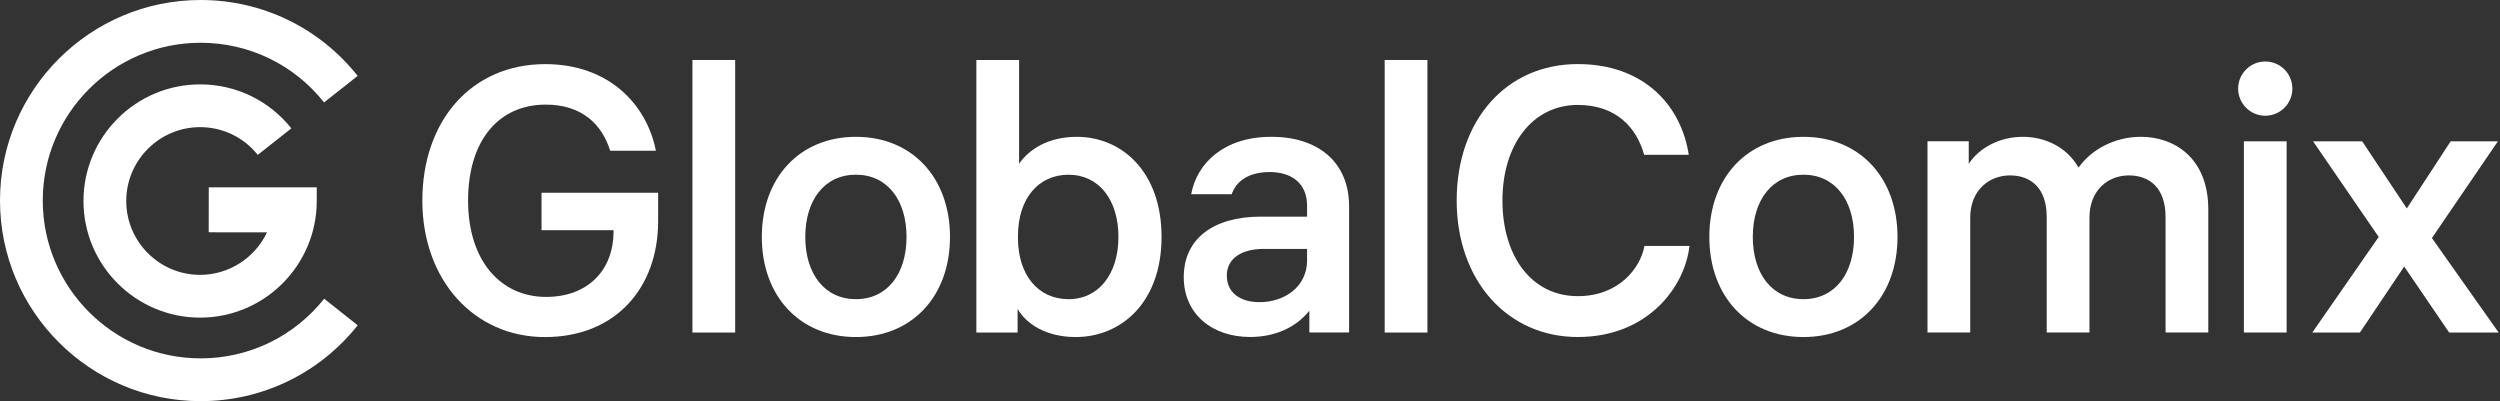<svg width="922" height="148" viewBox="0 0 922 148" fill="none" xmlns="http://www.w3.org/2000/svg">
<rect x="0" y="0" width="922" height="148" fill="#333333" stroke="none"/>
<g clip-path="url(#clip0_3_20)">
<path d="M896.89 87.79L921.22 52.12H903.8L887.63 76.87L871.17 52.12H853.06L877.26 87.38L852.78 122.63H870.34L886.66 98.3L903.25 122.63H921.5L896.89 87.79Z" fill="white"/>
<path d="M843.31 52.12H827.55V122.63H843.31V52.12Z" fill="white"/>
<path d="M835.43 22.68C829.91 22.68 825.43 27.16 825.43 32.68C825.43 38.2 829.91 42.68 835.43 42.68C840.95 42.68 845.43 38.2 845.43 32.68C845.43 27.16 840.95 22.68 835.43 22.68Z" fill="white"/>
<path d="M789.53 50.46C779.71 50.46 771.14 55.3 766.58 61.8C762.02 53.92 753.86 50.46 745.98 50.46C737.68 50.46 730.08 54.33 726.07 60.41V52.11H710.86V122.62H726.62V80.31C726.62 70.08 733.67 64.69 741.28 64.69C748.89 64.69 754.83 69.25 754.83 80.04V122.62H770.59V80.31C770.59 70.08 777.5 64.69 785.11 64.69C792.72 64.69 798.66 69.25 798.66 80.04V122.62H814.42V77.27C814.42 58.19 801.84 50.45 789.53 50.45V50.46Z" fill="white"/>
<path d="M665.1 50.46C644.36 50.46 630.4 65.53 630.4 87.38C630.4 109.23 644.36 124.3 665.1 124.3C685.84 124.3 699.8 109.23 699.8 87.38C699.8 65.53 685.83 50.46 665.1 50.46ZM665.1 110.33C653.49 110.33 646.43 100.93 646.43 87.38C646.43 73.83 653.48 64.43 665.1 64.43C676.72 64.43 683.77 73.83 683.77 87.38C683.77 100.93 676.72 110.33 665.1 110.33Z" fill="white"/>
<path d="M581.89 109.22C564.88 109.22 554.1 94.56 554.1 73.96C554.1 53.36 565.16 38.7 581.89 38.7C596.13 38.7 603.6 47.13 606.36 57.09H622.81C620.04 38.84 606.22 23.63 581.88 23.63C555.47 23.63 537.22 44.37 537.22 73.96C537.22 103.55 556.02 124.29 581.88 124.29C607.74 124.29 621.42 105.76 623.08 90.69H606.49C604.97 98.85 597.09 109.22 581.88 109.22H581.89Z" fill="white"/>
<path d="M526.43 22.12H510.67V122.64H526.43V22.12Z" fill="white"/>
<path d="M468.77 50.46C451.49 50.46 441.39 60.14 439.32 71.61H454.25C455.77 67.19 460.06 63.45 468.22 63.45C476.38 63.45 482.05 67.6 482.05 75.89V79.9H464.91C447.35 79.9 436.57 88.2 436.57 102.16C436.57 116.12 447.35 124.28 461.04 124.28C470.16 124.28 477.91 120.82 482.89 114.6V122.62H497.55V76.16C497.55 59.71 486.07 50.44 468.79 50.44L468.77 50.46ZM482.04 96.09C482.04 105.63 473.88 111.44 464.48 111.44C457.43 111.44 452.45 107.98 452.45 101.62C452.45 95.26 457.98 91.8 466 91.8H482.04V96.09Z" fill="white"/>
<path d="M397.13 50.46C386.48 50.46 379.43 55.16 375.84 60.41V22.12H360.08V122.64H375.29V113.93C378.47 119.46 385.8 124.3 396.72 124.3C413.45 124.3 428.38 111.58 428.38 87.38C428.38 63.18 413.59 50.46 397.13 50.46ZM394.09 110.33C382.89 110.33 375.42 101.48 375.42 87.66V87.11C375.42 73.28 382.89 64.44 394.09 64.44C405.29 64.44 412.48 73.7 412.48 87.39C412.48 101.08 405.15 110.34 394.09 110.34V110.33Z" fill="white"/>
<path d="M315.66 50.46C294.92 50.46 280.96 65.53 280.96 87.38C280.96 109.23 294.92 124.3 315.66 124.3C336.4 124.3 350.36 109.23 350.36 87.38C350.36 65.53 336.4 50.46 315.66 50.46ZM315.66 110.33C304.05 110.33 296.99 100.93 296.99 87.38C296.99 73.83 304.04 64.43 315.66 64.43C327.28 64.43 334.33 73.83 334.33 87.38C334.33 100.93 327.28 110.33 315.66 110.33Z" fill="white"/>
<path d="M271.13 22.12H255.37V122.64H271.13V22.12Z" fill="white"/>
<path d="M199.73 84.89H226.28V85.44C226.28 99.27 217.15 109.5 201.39 109.5C184.8 109.5 172.63 96.37 172.63 73.97C172.63 51.57 184.11 38.58 201.25 38.58C214.52 38.58 221.99 45.77 225.03 55.59H241.9C238.44 38.17 224.2 23.65 201.11 23.65C173.73 23.65 155.76 44.67 155.76 73.98C155.76 103.29 174.84 124.31 200.97 124.31C227.1 124.31 242.72 106.06 242.72 81.59V71.08H199.72V84.91L199.73 84.89Z" fill="white"/>
<path d="M73.8 46.89C82.12 46.89 89.88 50.62 95.06 57.12L107.45 47.34C99.23 37.03 86.97 31.12 73.8 31.12C50.08 31.12 30.79 50.41 30.79 74.13C30.79 97.85 50.08 117.14 73.8 117.14C97.52 117.14 116.81 97.84 116.81 74.13L116.83 69.1L76.99 69.08L76.97 85.67L98.47 85.69L98.39 85.85C93.89 95.28 84.24 101.37 73.8 101.37C58.78 101.37 46.56 89.15 46.56 74.13C46.56 59.11 58.78 46.89 73.8 46.89Z" fill="white"/>
<path d="M73.97 132.16C41.88 132.16 15.77 106.05 15.77 73.96C15.77 41.87 41.88 15.77 73.97 15.77C91.81 15.77 108.43 23.79 119.52 37.77L131.91 27.99C117.78 10.2 96.66 0 73.97 0C33.18 0 0 33.18 0 73.97C0 114.76 33.18 147.94 73.97 147.94C96.66 147.94 117.78 137.74 131.92 119.97L119.55 110.17C108.43 124.15 91.82 132.17 73.98 132.17L73.97 132.16Z" fill="white"/>
</g>
<defs>
<clipPath id="clip0_3_20">
<rect width="921.5" height="147.93" fill="white"/>
</clipPath>
</defs>
</svg>
